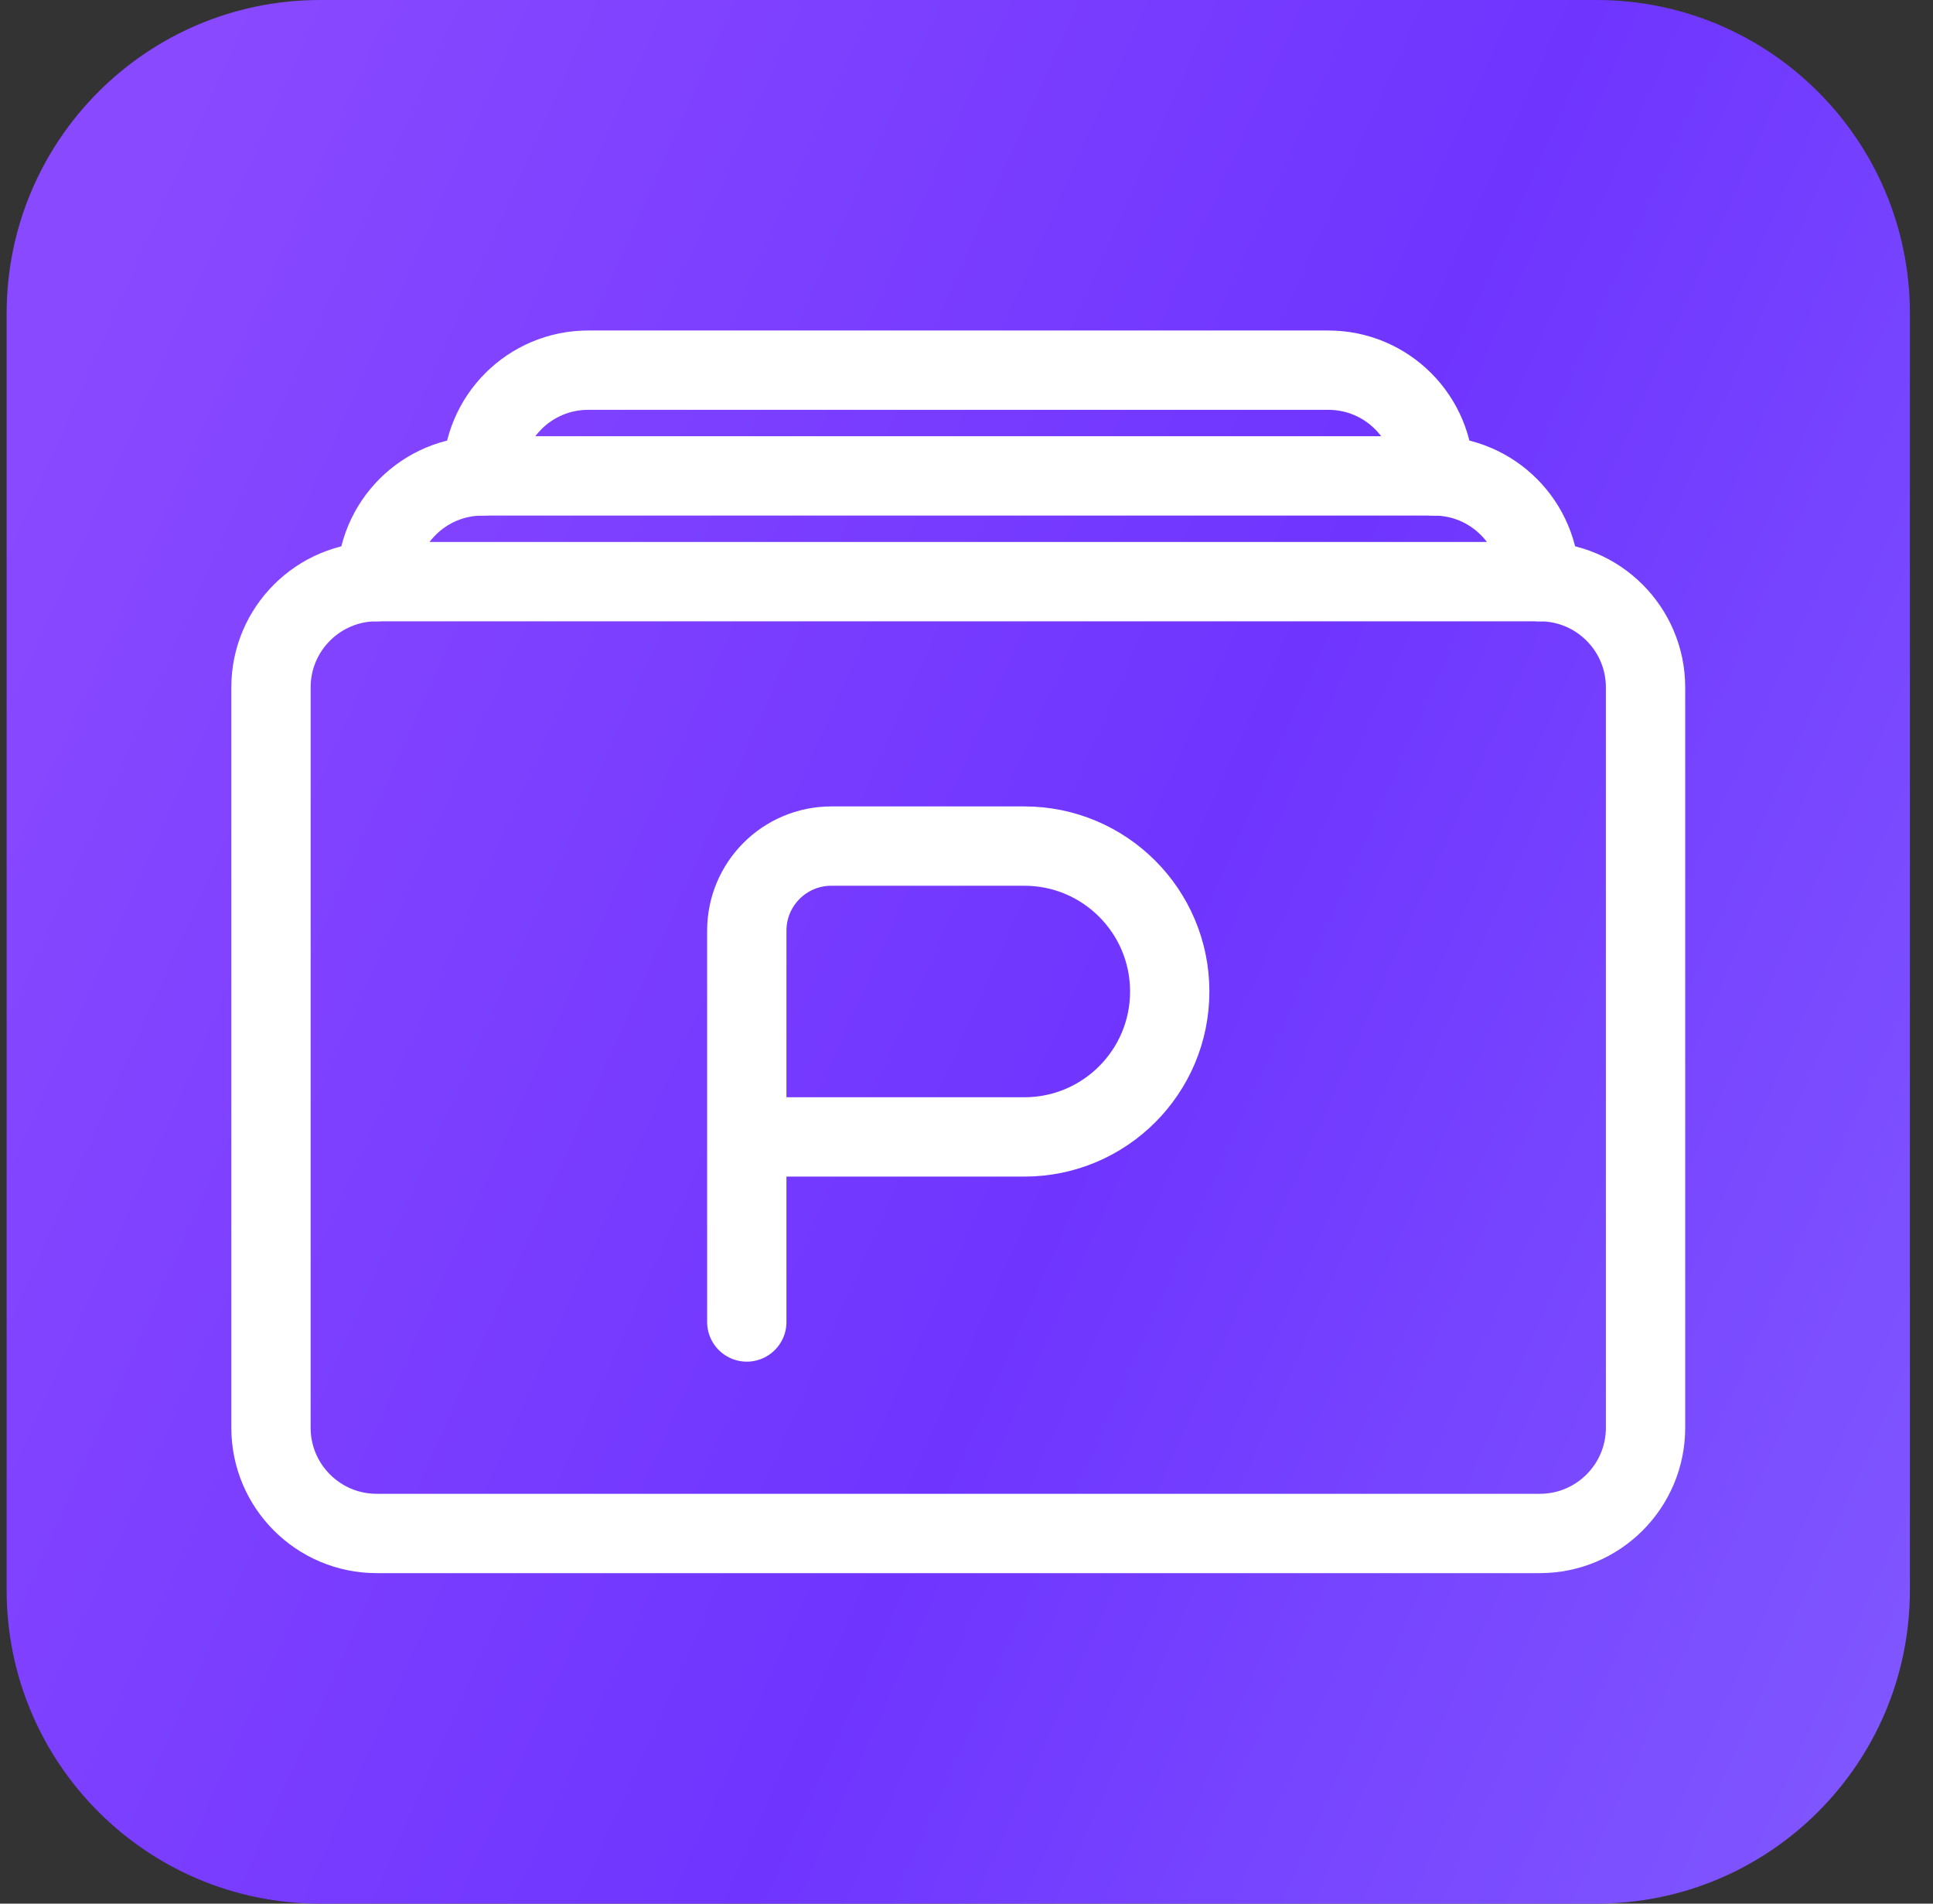 <svg width="65" height="64" viewBox="0 0 65 64" fill="none" xmlns="http://www.w3.org/2000/svg">
<rect x="0" y="0" width="65" height="64" fill="#333333" stroke="none"/>
<path d="M0.223 10.54C0.223 4.719 4.942 0 10.763 0H53.682C59.504 0 64.223 4.719 64.223 10.54V53.459C64.223 59.281 59.504 64 53.682 64H10.763C4.942 64 0.223 59.281 0.223 53.459V10.54Z" fill="url(#paint0_linear_169_10546)"/>
<path d="M51.779 19.555H12.667C10.704 19.555 9.112 21.147 9.112 23.111V48C9.112 49.963 10.704 51.555 12.667 51.555H29.582H51.779C53.742 51.555 55.334 49.963 55.334 48V35.746V23.111C55.334 21.147 53.742 19.555 51.779 19.555Z" stroke="white" stroke-width="2.667" stroke-linecap="round"/>
<path d="M12.666 19.556V19.556C12.666 17.592 14.258 16 16.222 16H48.222C50.186 16 51.778 17.592 51.778 19.556V19.556" stroke="white" stroke-width="2.667" stroke-linecap="round"/>
<path d="M16.223 16V16C16.223 14.037 17.814 12.445 19.778 12.445H44.667C46.631 12.445 48.223 14.037 48.223 16V16" stroke="white" stroke-width="2.667" stroke-linecap="round"/>
<path d="M25.112 44.445V38.223M25.112 38.223V31.289C25.112 29.718 26.385 28.445 27.956 28.445H34.445C37.145 28.445 39.334 30.634 39.334 33.334V33.334C39.334 36.034 37.145 38.223 34.445 38.223H25.112Z" stroke="white" stroke-width="2.667" stroke-linecap="round"/>
<defs>
<linearGradient id="paint0_linear_169_10546" x1="7.413" y1="9.56789e-07" x2="78.605" y2="31.679" gradientUnits="userSpaceOnUse">
<stop stop-color="#8949FF"/>
<stop offset="0.542" stop-color="#6F35FF"/>
<stop offset="1" stop-color="#8159FF"/>
</linearGradient>
</defs>
</svg>
